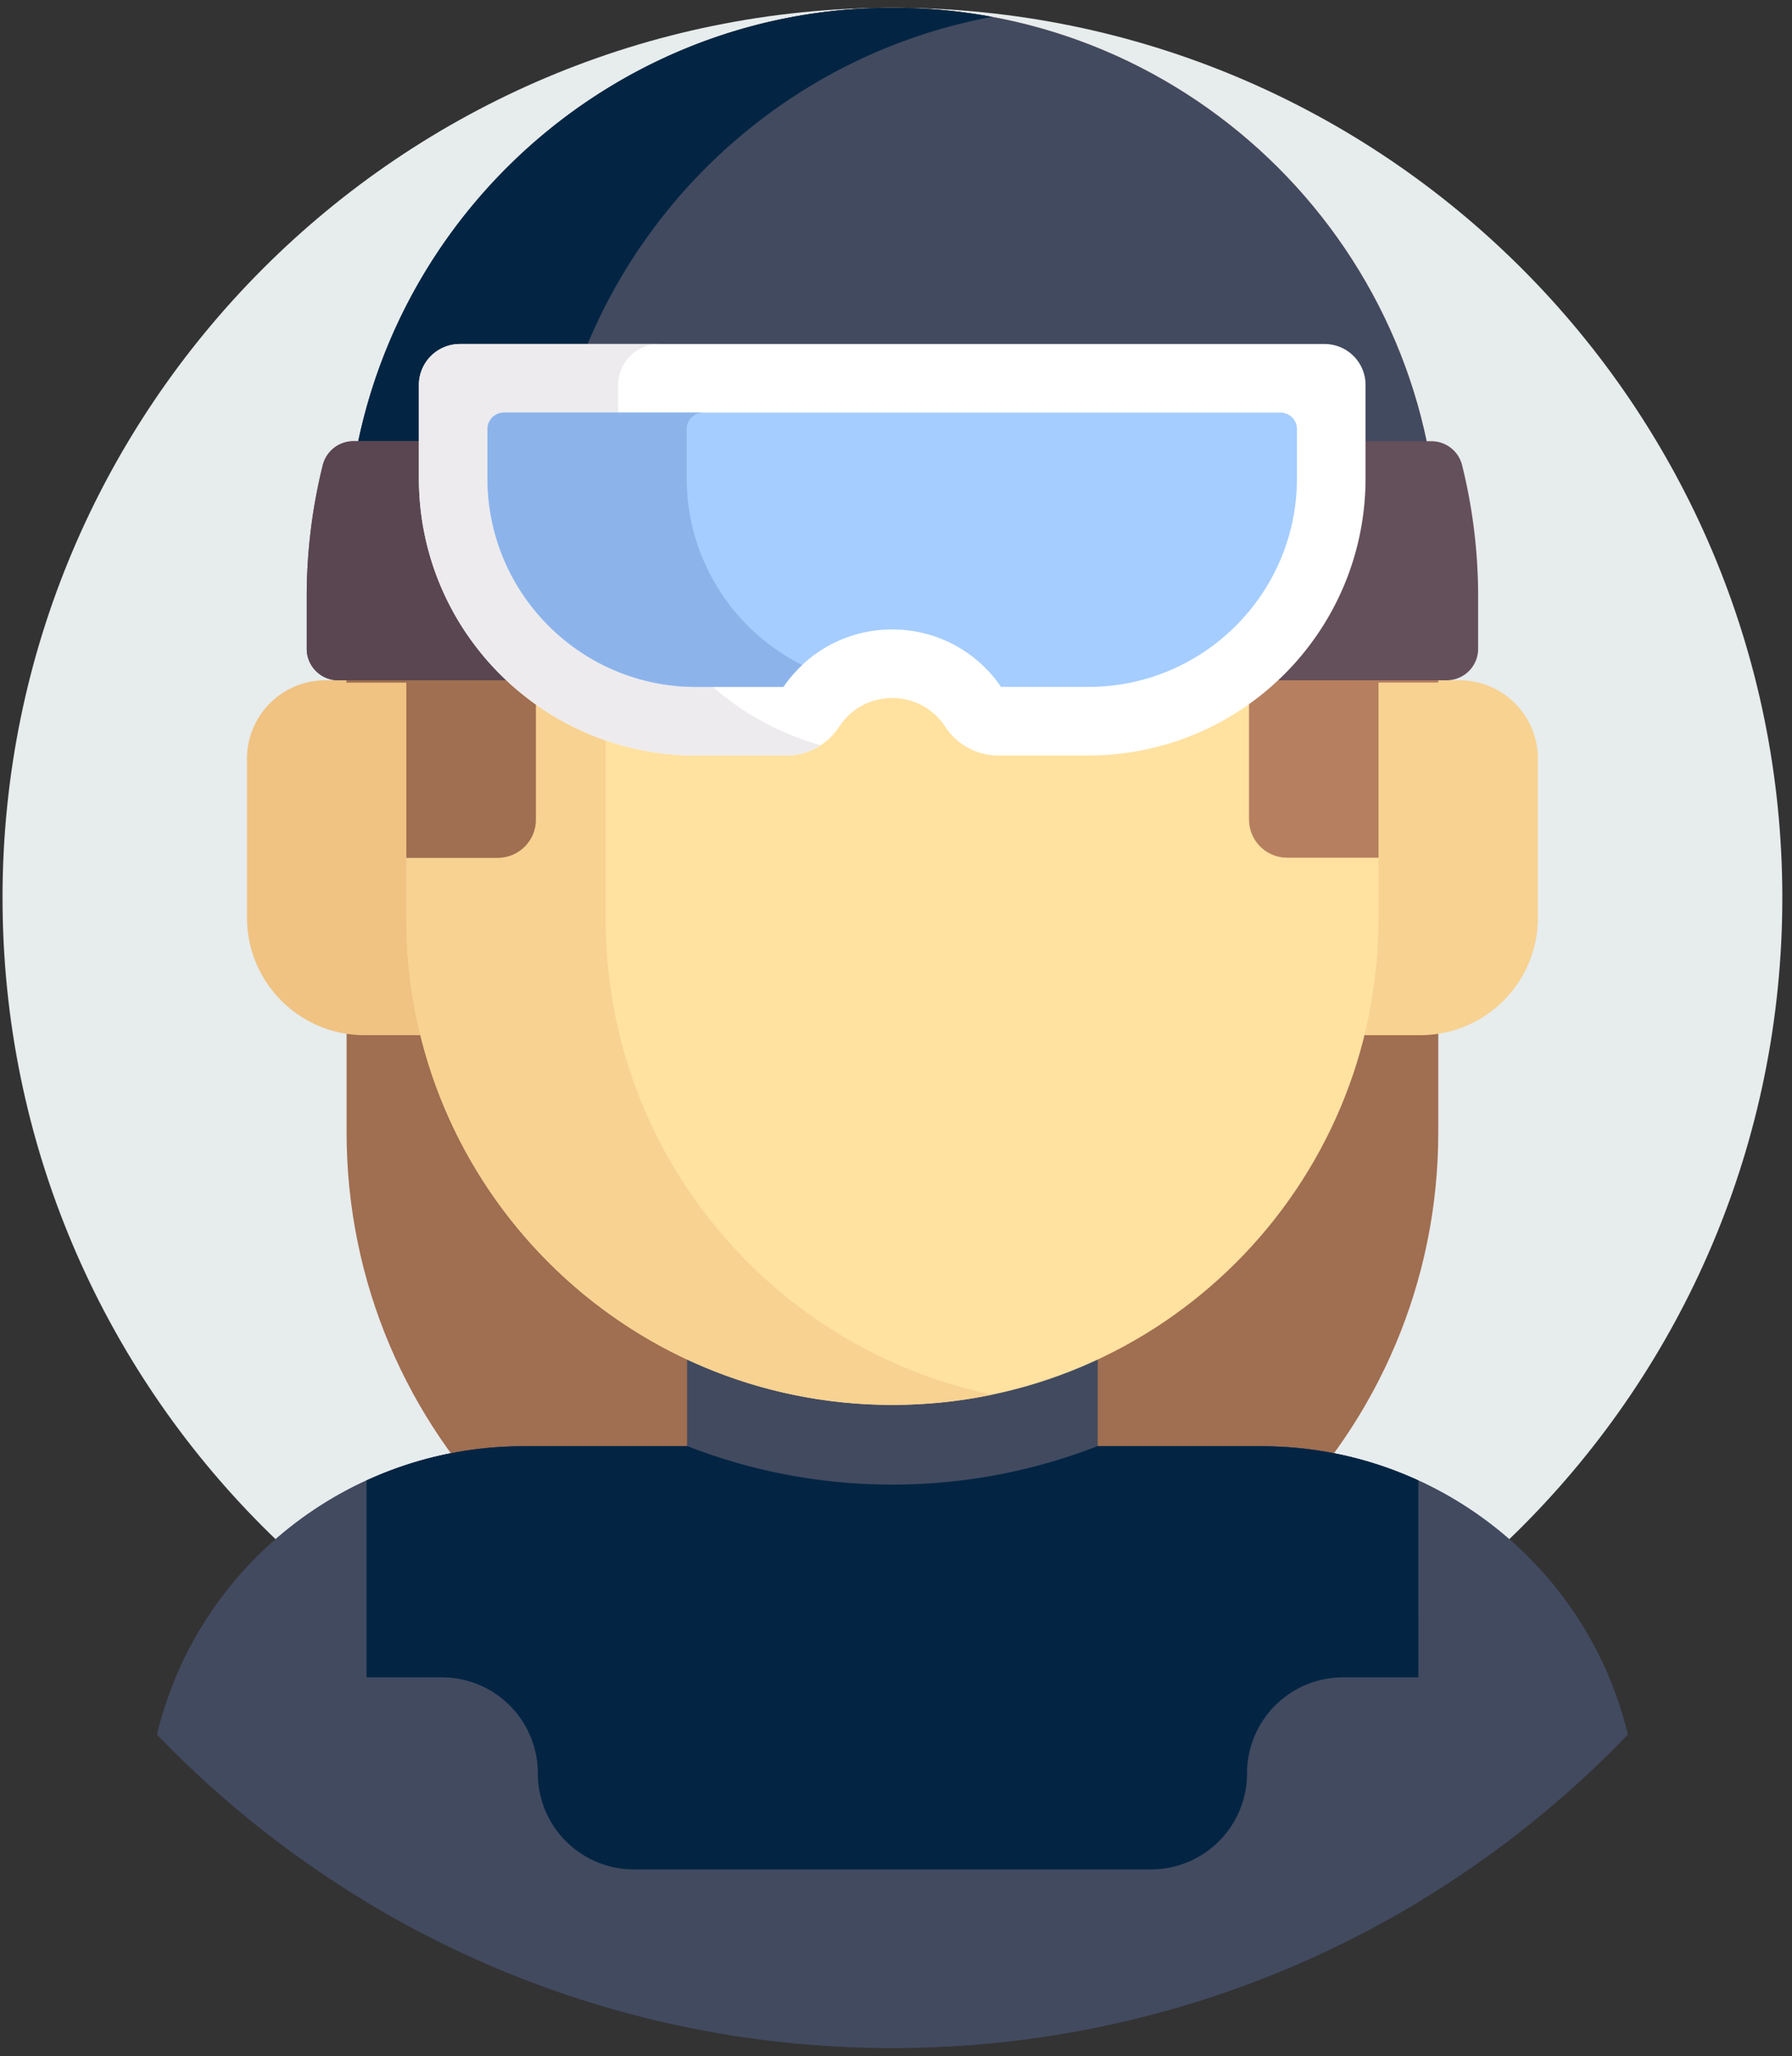 <svg xmlns="http://www.w3.org/2000/svg" width="95" height="109" viewBox="0 0 95 109"><rect x="0" y="0" width="95" height="109" fill="#333333" stroke="none"/><g><g><g><path fill="#e7eced" d="M94.487 47.587c0 26.055-21.122 47.176-47.176 47.176C21.256 94.763.134 73.642.134 47.587.134 21.532 21.256.411 47.311.411c26.054 0 47.176 21.121 47.176 47.176z"/></g><g><path fill="#a06e50" d="M47.31 88.957c-15.981 0-28.936-12.956-28.936-28.937V39.977h57.874V60.02c0 15.98-12.955 28.937-28.937 28.937z"/></g><g><path fill="#424a60" d="M66.87 76.662H27.751c-9.306 0-17.284 6.4-19.431 15.283 9.839 10.238 23.67 16.611 38.99 16.611s29.15-6.373 38.99-16.61c-2.148-8.884-10.125-15.284-19.432-15.284z"/></g><g><path fill="#424a60" d="M19.43 100.817a53.804 53.804 0 0 0 27.88 7.739 53.804 53.804 0 0 0 27.882-7.74v-22.34a19.929 19.929 0 0 0-8.323-1.814H27.752c-2.956 0-5.778.648-8.322 1.815z"/></g><g><path fill="#424a60" d="M9.32 88.912H23.42a5.09 5.09 0 0 1 5.091 5.091 5.09 5.09 0 0 0 5.09 5.09H61.02a5.09 5.09 0 0 0 5.09-5.09 5.09 5.09 0 0 1 5.091-5.09h14.102c-3.053-7.271-10.225-12.251-18.433-12.251H27.752c-8.207 0-15.38 4.98-18.432 12.25z"/></g><g><path fill="#032543" d="M75.192 78.478a19.914 19.914 0 0 0-8.323-1.816H27.752c-2.957 0-5.778.649-8.322 1.816v10.434h3.991a5.09 5.09 0 0 1 5.091 5.091 5.09 5.09 0 0 0 5.09 5.09H61.02a5.09 5.09 0 0 0 5.09-5.09 5.09 5.09 0 0 1 5.091-5.09h3.992z"/></g><g><path fill="#032543" d="M36.438 52.858v23.804c0 6.005 4.868 7.885 10.873 7.885 6.005 0 10.873-1.88 10.873-7.885V52.858z"/></g><g><path fill="#032543" d="M36.438 52.858v23.804c0 6.005 4.868 7.885 10.873 7.885v-31.69z"/></g><g><path fill="#424a60" d="M36.438 76.655a29.848 29.848 0 0 0 10.873 2.04c3.833 0 7.5-.724 10.873-2.04V52.367H36.438z"/></g><g><path fill="#f7d291" d="M75.298 54.873h-6.443V36.06h8.514a4.16 4.16 0 0 1 4.16 4.16v8.42a6.23 6.23 0 0 1-6.231 6.232z"/></g><g><path fill="#f0c382" d="M19.324 54.873h6.442V36.06h-8.513a4.16 4.16 0 0 0-4.16 4.16v8.42a6.23 6.23 0 0 0 6.231 6.232z"/></g><g><path fill="#ffe1a0" d="M47.31 74.471c-14.231 0-25.768-11.537-25.768-25.769V29.348c0-14.232 11.537-25.769 25.769-25.769 14.232 0 25.769 11.537 25.769 25.769v19.354c0 14.232-11.537 25.769-25.77 25.769z"/></g><g><path fill="#f7d291" d="M32.103 48.702V29.348c0-12.422 8.79-22.79 20.488-25.226a25.832 25.832 0 0 0-5.28-.543c-14.232 0-25.77 11.537-25.77 25.769v19.354c0 14.232 11.538 25.769 25.77 25.769 1.81 0 3.576-.188 5.28-.543-11.698-2.436-20.488-12.804-20.488-25.226z"/></g><g><path fill="#b67f5f" d="M47.228.41C31.233.456 18.374 13.634 18.374 29.629v6.553h3.168v9.286h4.844c1.115 0 2.02-.905 2.02-2.02V29.184c0-1.117.906-2.022 2.021-2.022h33.768c1.115 0 2.02.905 2.02 2.022v14.261c0 1.116.905 2.02 2.02 2.02h4.845v-9.285h3.168v-6.833c0-15.983-13.025-28.982-29.02-28.937z"/></g><g><path fill="#a06e50" d="M28.398 29.348C28.398 15.1 38.748 3.225 52.325.846a28.99 28.99 0 0 0-5.097-.435C31.233.455 18.374 13.633 18.374 29.628v6.553h3.168v9.286h4.844a2.02 2.02 0 0 0 2.012-1.847V29.348z"/></g><g><path fill="#424a60" d="M76.248 36.062v-6.714c0-15.956-12.98-28.937-28.937-28.937-15.956 0-28.937 12.98-28.937 28.937v6.714z"/></g><g><path fill="#032543" d="M28.935 29.348c0-14.153 10.213-25.964 23.656-28.453a29.012 29.012 0 0 0-5.28-.484c-15.956 0-28.937 12.98-28.937 28.937v6.714h10.56z"/></g><g><path fill="#64505a" d="M16.261 31.624v2.768c0 .921.748 1.669 1.67 1.669h58.76a1.67 1.67 0 0 0 1.67-1.67v-2.767c0-2.399-.295-4.73-.849-6.96a1.675 1.675 0 0 0-1.624-1.276H18.733c-.77 0-1.438.528-1.623 1.275a28.867 28.867 0 0 0-.849 6.961z"/></g><g><path fill="#5a4650" d="M26.822 34.392v-2.768c0-2.398.295-4.73.849-6.96a1.675 1.675 0 0 1 1.623-1.276h-10.56c-.77 0-1.439.528-1.624 1.275a28.908 28.908 0 0 0-.849 6.961v2.768c0 .922.748 1.67 1.67 1.67h10.561a1.67 1.67 0 0 1-1.67-1.67z"/></g><g><path fill="#fff" d="M22.208 20.407v4.943c0 8.118 6.58 14.697 14.696 14.697h4.775a3.353 3.353 0 0 0 2.81-1.523c1.324-2.03 4.298-2.03 5.621 0a3.355 3.355 0 0 0 2.811 1.523h4.774c8.117 0 14.697-6.58 14.697-14.697v-4.943c0-1.2-.972-2.171-2.171-2.171H24.379a2.172 2.172 0 0 0-2.171 2.171z"/></g><g><path fill="#edebed" d="M32.769 25.35v-4.943c0-1.2.973-2.171 2.171-2.171H24.38a2.172 2.172 0 0 0-2.172 2.171v4.943c0 8.118 6.58 14.697 14.696 14.697h4.775a3.35 3.35 0 0 0 1.828-.544C37.314 37.775 32.77 32.096 32.77 25.35z"/></g><g><path fill="#a5cdff" d="M53.07 36.412a6.965 6.965 0 0 0-5.77-3.047 6.969 6.969 0 0 0-5.772 3.047h-4.624c-6.109 0-11.061-4.953-11.061-11.062v-2.605c0-.483.391-.874.873-.874h41.167c.482 0 .873.391.873.874v2.605c0 6.11-4.952 11.062-11.061 11.062z"/></g><g><path fill="#8cb4eb" d="M36.404 25.35v-2.605c0-.483.391-.874.873-.874H26.716a.873.873 0 0 0-.873.874v2.605c0 6.11 4.952 11.062 11.061 11.062h4.625c.293-.43.63-.816 1-1.163a11.059 11.059 0 0 1-6.125-9.899z"/></g></g></g></svg>